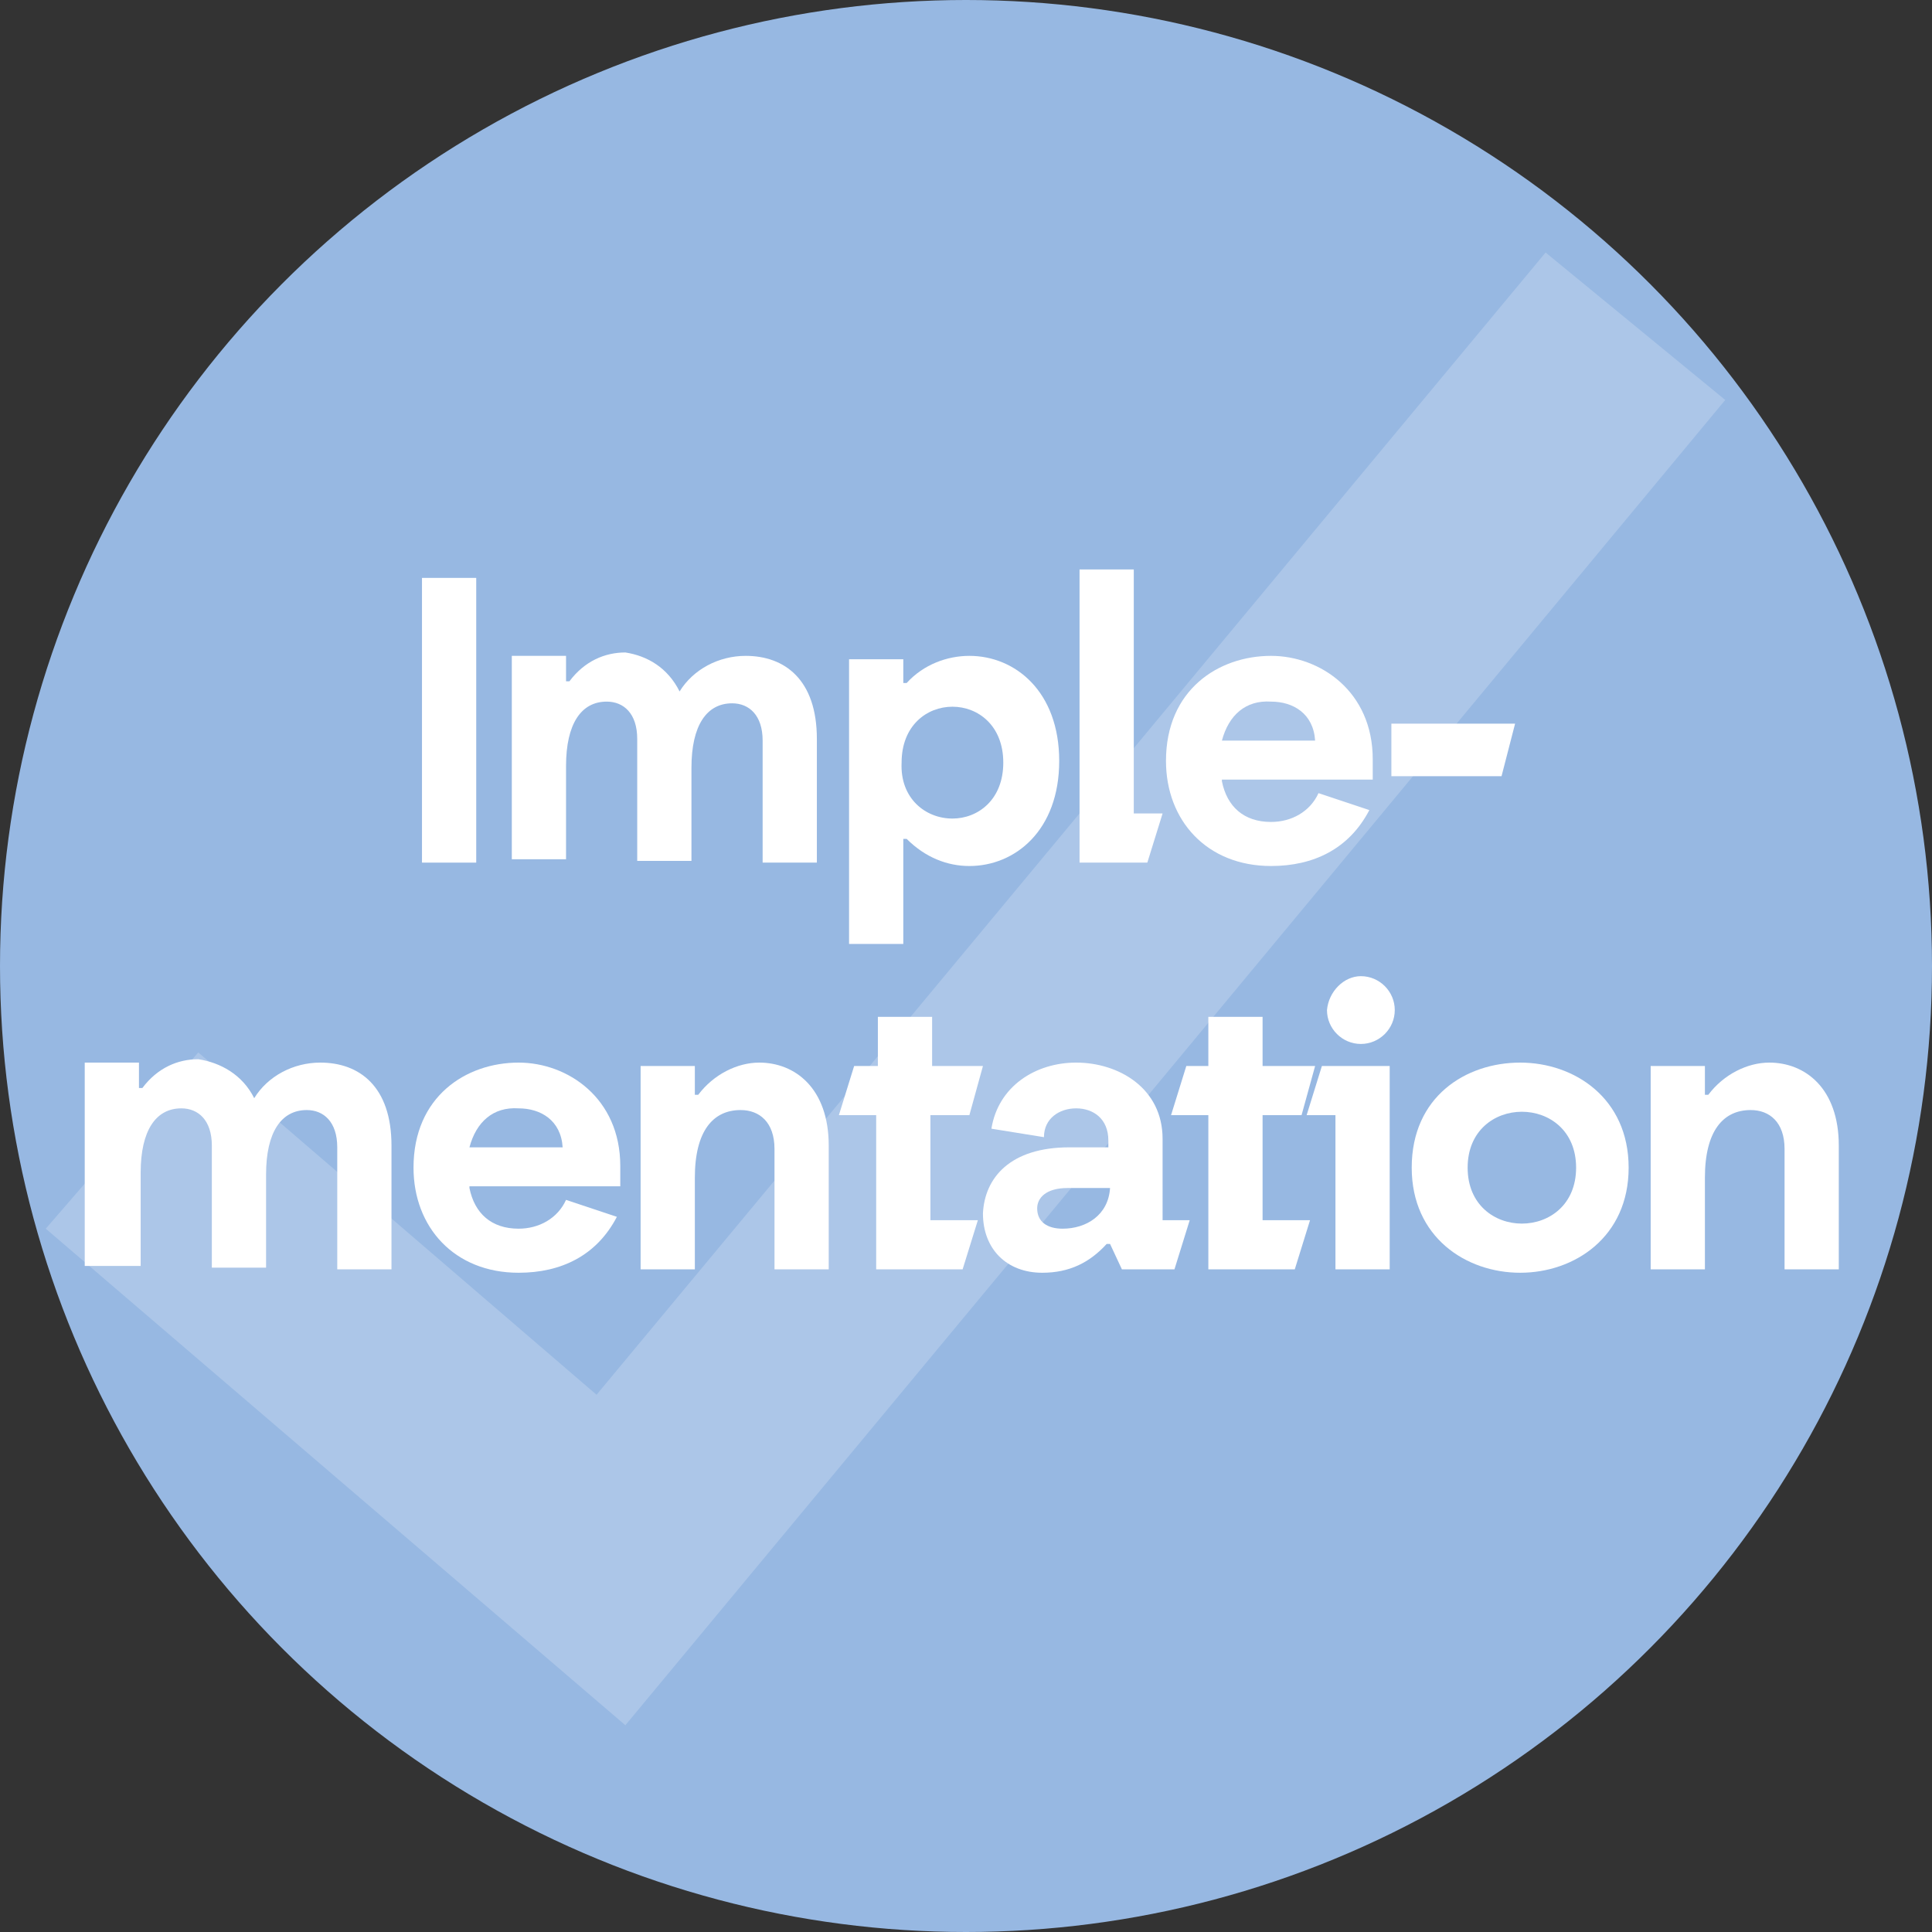 <?xml version="1.0" encoding="utf-8"?>
<!-- Generator: Adobe Illustrator 22.1.0, SVG Export Plug-In . SVG Version: 6.00 Build 0)  -->
<svg version="1.1" xmlns="http://www.w3.org/2000/svg" xmlns:xlink="http://www.w3.org/1999/xlink" x="0px" y="0px"
	 viewBox="0 0 114 114" style="enable-background:new 0 0 114 114;" xml:space="preserve">
<rect x="0" y="0" width="114" height="114" fill="#333333" stroke="none"/>
<style type="text/css">
	.st0{clip-path:url(#SVGID_2_);}
	.st1{fill:#ACC6E8;}
	.st2{fill:#FFFFFF;}
</style>
<g id="Ebene_1">
	<g>
		<g>
			<defs>
				<circle id="SVGID_1_" cx="57" cy="57" r="57"/>
			</defs>
			<use xlink:href="#SVGID_1_"  style="overflow:visible;fill:#97B8E2;"/>
			<clipPath id="SVGID_2_">
				<use xlink:href="#SVGID_1_"  style="overflow:visible;"/>
			</clipPath>
			<g class="st0">
				<polygon class="st1" points="36.9,101.8 2.7,72.5 11.7,62.1 35.2,82.3 91.2,14.9 101.8,23.6 36.9,101.8 				"/>
			</g>
		</g>
		<g>
			<path class="st2" d="M28.1,50.9h-3.2V34.1h3.2V50.9z"/>
			<path class="st2" d="M40.1,40.8c0.8-1.3,2.3-2.1,3.9-2.1c2.3,0,4.2,1.4,4.2,4.9v7.3H45v-7.2c0-1.5-0.8-2.2-1.8-2.2
				c-1.5,0-2.4,1.3-2.4,3.8v5.5h-3.2v-7.2c0-1.5-0.8-2.2-1.8-2.2c-1.5,0-2.4,1.3-2.4,3.8v5.5h-3.2v-12h3.2v1.5h0.2
				c0.9-1.2,2.1-1.7,3.3-1.7C38.2,38.7,39.4,39.4,40.1,40.8z"/>
			<path class="st2" d="M53.3,55.7h-3.2V38.9h3.2v1.4h0.2c1-1.1,2.4-1.6,3.7-1.6c2.7,0,5.3,2.1,5.3,6.2c0,4.1-2.6,6.2-5.3,6.2
				c-1.3,0-2.6-0.5-3.7-1.6h-0.2V55.7z M56.2,48.3c1.5,0,3-1.1,3-3.3c0-2.2-1.5-3.3-3-3.3s-3,1.1-3,3.3
				C53.1,47.1,54.6,48.3,56.2,48.3z"/>
			<path class="st2" d="M67.7,50.9h-4V33.6h3.2V48h1.7L67.7,50.9z"/>
			<path class="st2" d="M72.1,46.1c0.3,1.5,1.3,2.4,2.9,2.4c1.2,0,2.3-0.6,2.8-1.7l3,1c-1.2,2.3-3.3,3.3-5.8,3.3
				c-3.8,0-6.2-2.7-6.2-6.2c0-4.2,3.1-6.2,6.2-6.2c2.9,0,6,2.1,6,6.1v1.2H72.1z M72.1,43.7h5.5c-0.1-1.6-1.3-2.3-2.6-2.3
				C73.5,41.3,72.5,42.2,72.1,43.7z"/>
			<path class="st2" d="M88.6,45.8h-6.5v-3.1h7.3L88.6,45.8z"/>
			<path class="st2" d="M15,64.8c0.8-1.3,2.3-2.1,3.9-2.1c2.3,0,4.2,1.4,4.2,4.9v7.3h-3.2v-7.2c0-1.5-0.8-2.2-1.8-2.2
				c-1.5,0-2.4,1.3-2.4,3.8v5.5h-3.2v-7.2c0-1.5-0.8-2.2-1.8-2.2c-1.5,0-2.4,1.3-2.4,3.8v5.5H5v-12h3.2v1.5h0.2
				c0.9-1.2,2.1-1.7,3.3-1.7C13,62.7,14.3,63.4,15,64.8z"/>
			<path class="st2" d="M27.7,70.1c0.3,1.5,1.3,2.4,2.9,2.4c1.2,0,2.3-0.6,2.8-1.7l3,1c-1.2,2.3-3.3,3.3-5.8,3.3
				c-3.8,0-6.2-2.7-6.2-6.2c0-4.2,3.1-6.2,6.2-6.2c2.9,0,6,2.1,6,6.1v1.2H27.7z M27.7,67.7h5.5c-0.1-1.6-1.3-2.3-2.6-2.3
				C29.1,65.3,28.1,66.2,27.7,67.7z"/>
			<path class="st2" d="M41.2,64.6c0.9-1.2,2.3-1.9,3.6-1.9c2.1,0,4.1,1.5,4.1,4.9v7.3h-3.2v-7.1c0-1.6-0.9-2.3-2-2.3
				c-1.6,0-2.7,1.2-2.7,4v5.4h-3.2v-12h3.2v1.7H41.2z"/>
			<path class="st2" d="M51.8,62.9V60h3.2v2.9H58l-0.8,2.9h-2.3V72h2.8l-0.9,2.9h-5.1v-9.1h-2.2l0.9-2.9H51.8z"/>
			<path class="st2" d="M63.1,67.7h2.3v-0.4c0-1.3-0.9-1.9-1.9-1.9c-1,0-1.9,0.6-1.9,1.7l-3.1-0.5c0.4-2.5,2.6-3.9,5-3.9
				c2.5,0,5.1,1.5,5.1,4.5V72h1.6l-0.9,2.9h-3.1l-0.7-1.5h-0.2c-1,1.1-2.2,1.7-3.8,1.7c-2.1,0-3.5-1.4-3.5-3.5
				C58.1,69.5,59.6,67.7,63.1,67.7z M65.5,70.1H63c-1.3,0-1.8,0.6-1.8,1.2c0,0.8,0.6,1.2,1.5,1.2C64.1,72.5,65.4,71.7,65.5,70.1z"/>
			<path class="st2" d="M71.3,62.9V60h3.2v2.9h3.1l-0.8,2.9h-2.3V72h2.8l-0.9,2.9h-5.1v-9.1h-2.2l0.9-2.9H71.3z"/>
			<path class="st2" d="M78,62.9h4v12h-3.2v-9.1h-1.7L78,62.9z M80.3,57.6c1.1,0,2,0.9,2,2c0,1.1-0.9,2-2,2s-2-0.9-2-2
				C78.4,58.5,79.3,57.6,80.3,57.6z"/>
			<path class="st2" d="M83.3,68.9c0-4.2,3.2-6.2,6.4-6.2c3.2,0,6.4,2.1,6.4,6.2c0,4.1-3.2,6.2-6.4,6.2C86.5,75.1,83.3,73,83.3,68.9
				z M93,68.9c0-2.2-1.6-3.3-3.2-3.3c-1.6,0-3.2,1.1-3.2,3.3c0,2.2,1.6,3.3,3.2,3.3S93,71.1,93,68.9z"/>
			<path class="st2" d="M100.8,64.6c0.9-1.2,2.3-1.9,3.6-1.9c2.1,0,4.1,1.5,4.1,4.9v7.3h-3.2v-7.1c0-1.6-0.9-2.3-2-2.3
				c-1.6,0-2.7,1.2-2.7,4v5.4h-3.2v-12h3.2v1.7H100.8z"/>
		</g>
	</g>
</g>
<g id="Content">
</g>
</svg>
